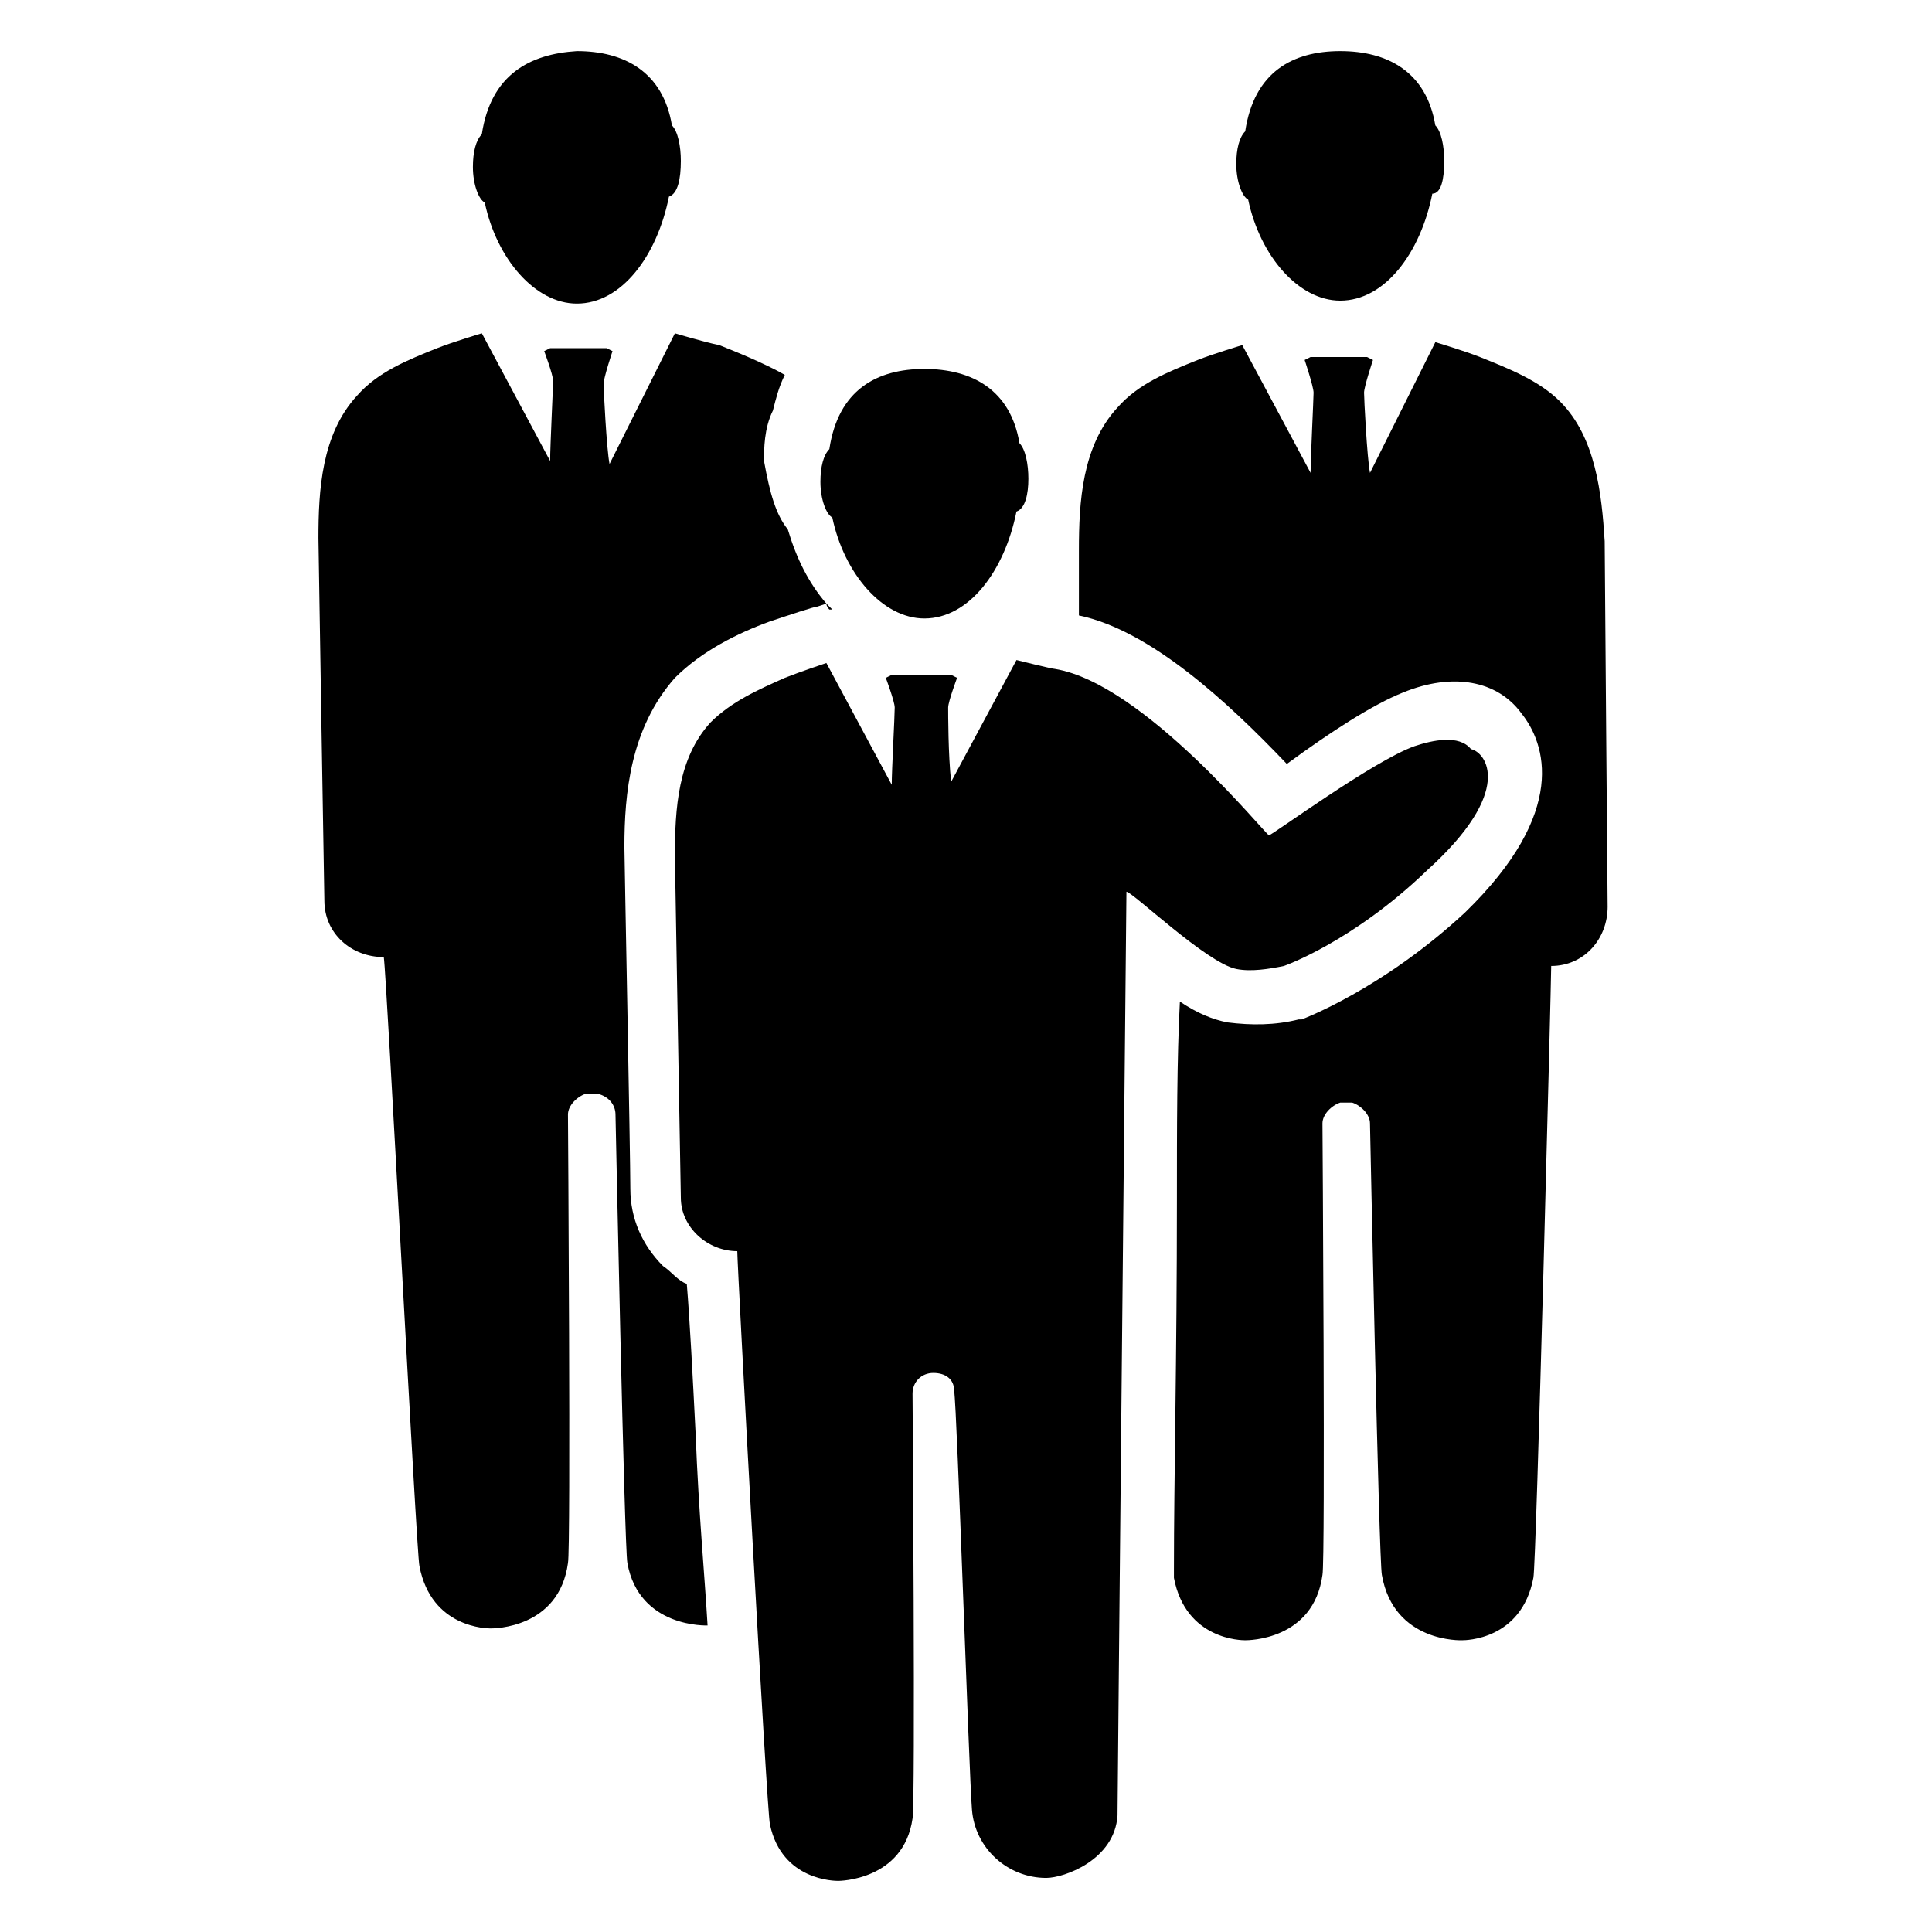 <?xml version="1.0" encoding="UTF-8"?>
<!-- Uploaded to: ICON Repo, www.svgrepo.com, Generator: ICON Repo Mixer Tools -->
<svg fill="#000000" width="800px" height="800px" version="1.1" viewBox="144 144 512 512" xmlns="http://www.w3.org/2000/svg">
 <g>
  <path d="m522.02 374.81c-19.68 18.895-37.785 25.191-37.785 25.191-3.938 0.789-8.66 1.574-12.594 0.789-7.871-1.574-27.551-20.469-29.125-20.469 0 0.789-2.363 240.1-2.363 244.82-0.789 11.809-14.168 16.531-18.895 16.531-10.234 0-18.895-7.871-19.68-18.105-0.789-9.445-3.938-106.27-4.723-111 0-3.148-2.363-4.723-5.512-4.723-3.148 0-5.512 2.363-5.512 5.512 0 0 0.789 108.63 0 112.57-2.363 16.531-19.68 16.531-19.68 16.531-0.789 0-14.957 0-18.105-14.957-0.789-2.363-8.66-147.99-8.66-151.93-7.871 0-14.957-6.297-14.957-14.168 0 0-1.574-88.168-1.574-90.527 0-12.594 0.789-25.977 9.445-35.426 5.512-5.512 12.594-8.66 19.68-11.809 3.938-1.574 11.02-3.938 11.02-3.938l17.32 32.273c0-3.938 0.789-18.105 0.789-20.469 0-1.574-2.363-7.871-2.363-7.871l1.574-0.789h15.742l1.574 0.789s-2.363 6.297-2.363 7.871 0 12.594 0.789 19.68l17.32-32.273s9.445 2.363 10.234 2.363c23.617 3.938 55.891 44.082 56.68 44.082 0.789 0 27.551-19.68 38.574-23.617 4.723-1.574 11.809-3.148 14.957 0.789 3.934 0.785 11.809 11.02-11.809 32.273z"/>
  <path d="m363 303.96c0 0.789 0.789 1.574 0.789 1.574h0.789c-0.789-0.789-0.789-0.789-1.578-1.574z"/>
  <path d="m570.04 384.25c0 8.66-6.297 15.742-14.957 15.742 0 3.938-3.938 159.02-4.723 162.16-3.148 16.531-18.105 16.531-18.895 16.531 0 0-18.105 0.789-21.254-17.32-0.789-3.938-3.148-119.66-3.148-119.66 0-2.363-2.363-4.723-4.723-5.512h-1.574-1.574c-2.363 0.789-4.723 3.148-4.723 5.512 0 0 0.789 115.72 0 119.66-2.363 17.32-19.68 17.32-20.469 17.32-0.789 0-15.742 0-18.895-16.531v-2.363c0-23.617 0.789-55.891 0.789-97.613 0-18.895 0-37.785 0.789-52.742 4.723 3.148 8.66 4.723 12.594 5.512 6.297 0.789 12.594 0.789 18.895-0.789h0.789s21.254-7.871 43.297-28.34c27.551-26.766 21.254-44.871 14.957-52.742-6.297-8.66-18.105-11.02-31.488-5.512-7.871 3.148-18.895 10.234-30.699 18.895-15.742-16.531-36.211-35.426-55.105-39.359v-17.32c0-12.594 0.789-27.551 10.234-37.785 5.512-6.297 13.383-9.445 21.254-12.594 3.938-1.574 11.809-3.938 11.809-3.938l18.105 33.852c0-3.938 0.789-19.68 0.789-21.254 0-1.574-2.363-8.66-2.363-8.66l1.574-0.789h14.957l1.574 0.789s-2.363 7.086-2.363 8.66c0 1.574 0.789 17.32 1.574 21.254l17.32-34.637s7.871 2.363 11.809 3.938c7.871 3.148 15.742 6.297 21.254 11.809 9.445 9.445 11.02 24.402 11.809 37-0.008 3.148 0.781 96.824 0.781 96.824z"/>
  <path d="m352.77 284.28c2.363 7.871 5.512 14.168 10.234 19.68l-2.363 0.785c-0.789 0-7.871 2.363-12.594 3.938-8.66 3.148-18.105 7.871-25.191 14.957-11.809 13.383-13.383 30.699-13.383 44.871 0 2.363 1.574 81.867 1.574 90.527 0 7.871 3.148 14.957 8.66 20.469 2.363 1.574 3.938 3.938 6.297 4.723 0.789 9.445 1.574 24.402 2.363 40.148 0.789 20.469 2.363 37 3.148 50.383 0 0-18.105 0.789-21.254-16.531-0.789-3.941-3.148-118.87-3.148-118.87 0-2.363-1.574-4.723-4.723-5.512h-1.574-1.574c-2.363 0.789-4.723 3.148-4.723 5.512 0 0 0.789 114.93 0 118.87-2.363 17.32-19.68 17.32-20.469 17.32s-15.742 0-18.895-16.531c-0.789-3.148-8.66-156.65-9.445-161.38-8.66 0-15.742-6.297-15.742-14.957 0 0-1.574-93.676-1.574-96.039 0-12.594 0.789-27.551 10.234-37.785 5.512-6.297 13.383-9.445 21.254-12.594 3.938-1.574 11.809-3.938 11.809-3.938l18.105 33.852c0-3.938 0.789-19.68 0.789-21.254s-2.363-7.871-2.363-7.871l1.574-0.789h14.957l1.574 0.789s-2.363 7.086-2.363 8.66c0 1.574 0.789 17.32 1.574 21.254l17.32-34.637s7.871 2.363 11.809 3.148c3.938 1.574 11.809 4.723 17.32 7.871-1.574 3.148-2.363 6.297-3.148 9.445-2.363 4.723-2.363 10.234-2.363 13.383 1.57 8.652 3.144 14.164 6.293 18.102z"/>
  <path d="m324.43 186.67c0-3.938-0.789-7.871-2.363-9.445-2.363-14.168-12.594-19.68-25.191-19.68-12.59 0.785-22.824 6.293-25.188 22.039-1.574 1.574-2.363 4.723-2.363 8.66 0 4.723 1.574 8.66 3.148 9.445 3.148 14.957 13.383 26.766 24.402 26.766 11.809 0 21.254-12.594 24.402-28.34 2.367-0.789 3.152-4.723 3.152-9.445z"/>
  <path d="m526.74 186.67c0-3.938-0.789-7.871-2.363-9.445-2.363-14.168-12.594-19.68-25.191-19.68-12.594 0-22.828 5.512-25.191 21.254-1.574 1.574-2.363 4.723-2.363 8.66 0 4.723 1.574 8.66 3.148 9.445 3.148 14.957 13.383 26.766 24.402 26.766 11.809 0 21.254-12.594 24.402-28.34 2.367-0.004 3.156-3.938 3.156-8.66z"/>
  <path d="m416.53 270.9c0-3.938-0.789-7.871-2.363-9.445-2.363-14.168-12.594-19.68-25.191-19.68-12.594 0-22.828 5.512-25.191 21.254-1.574 1.574-2.363 4.723-2.363 8.66 0 4.723 1.574 8.66 3.148 9.445 3.148 14.957 13.383 26.766 24.402 26.766 11.809 0 21.254-12.594 24.402-28.34 2.367-0.789 3.156-4.727 3.156-8.66z"/>
 </g>
</svg>